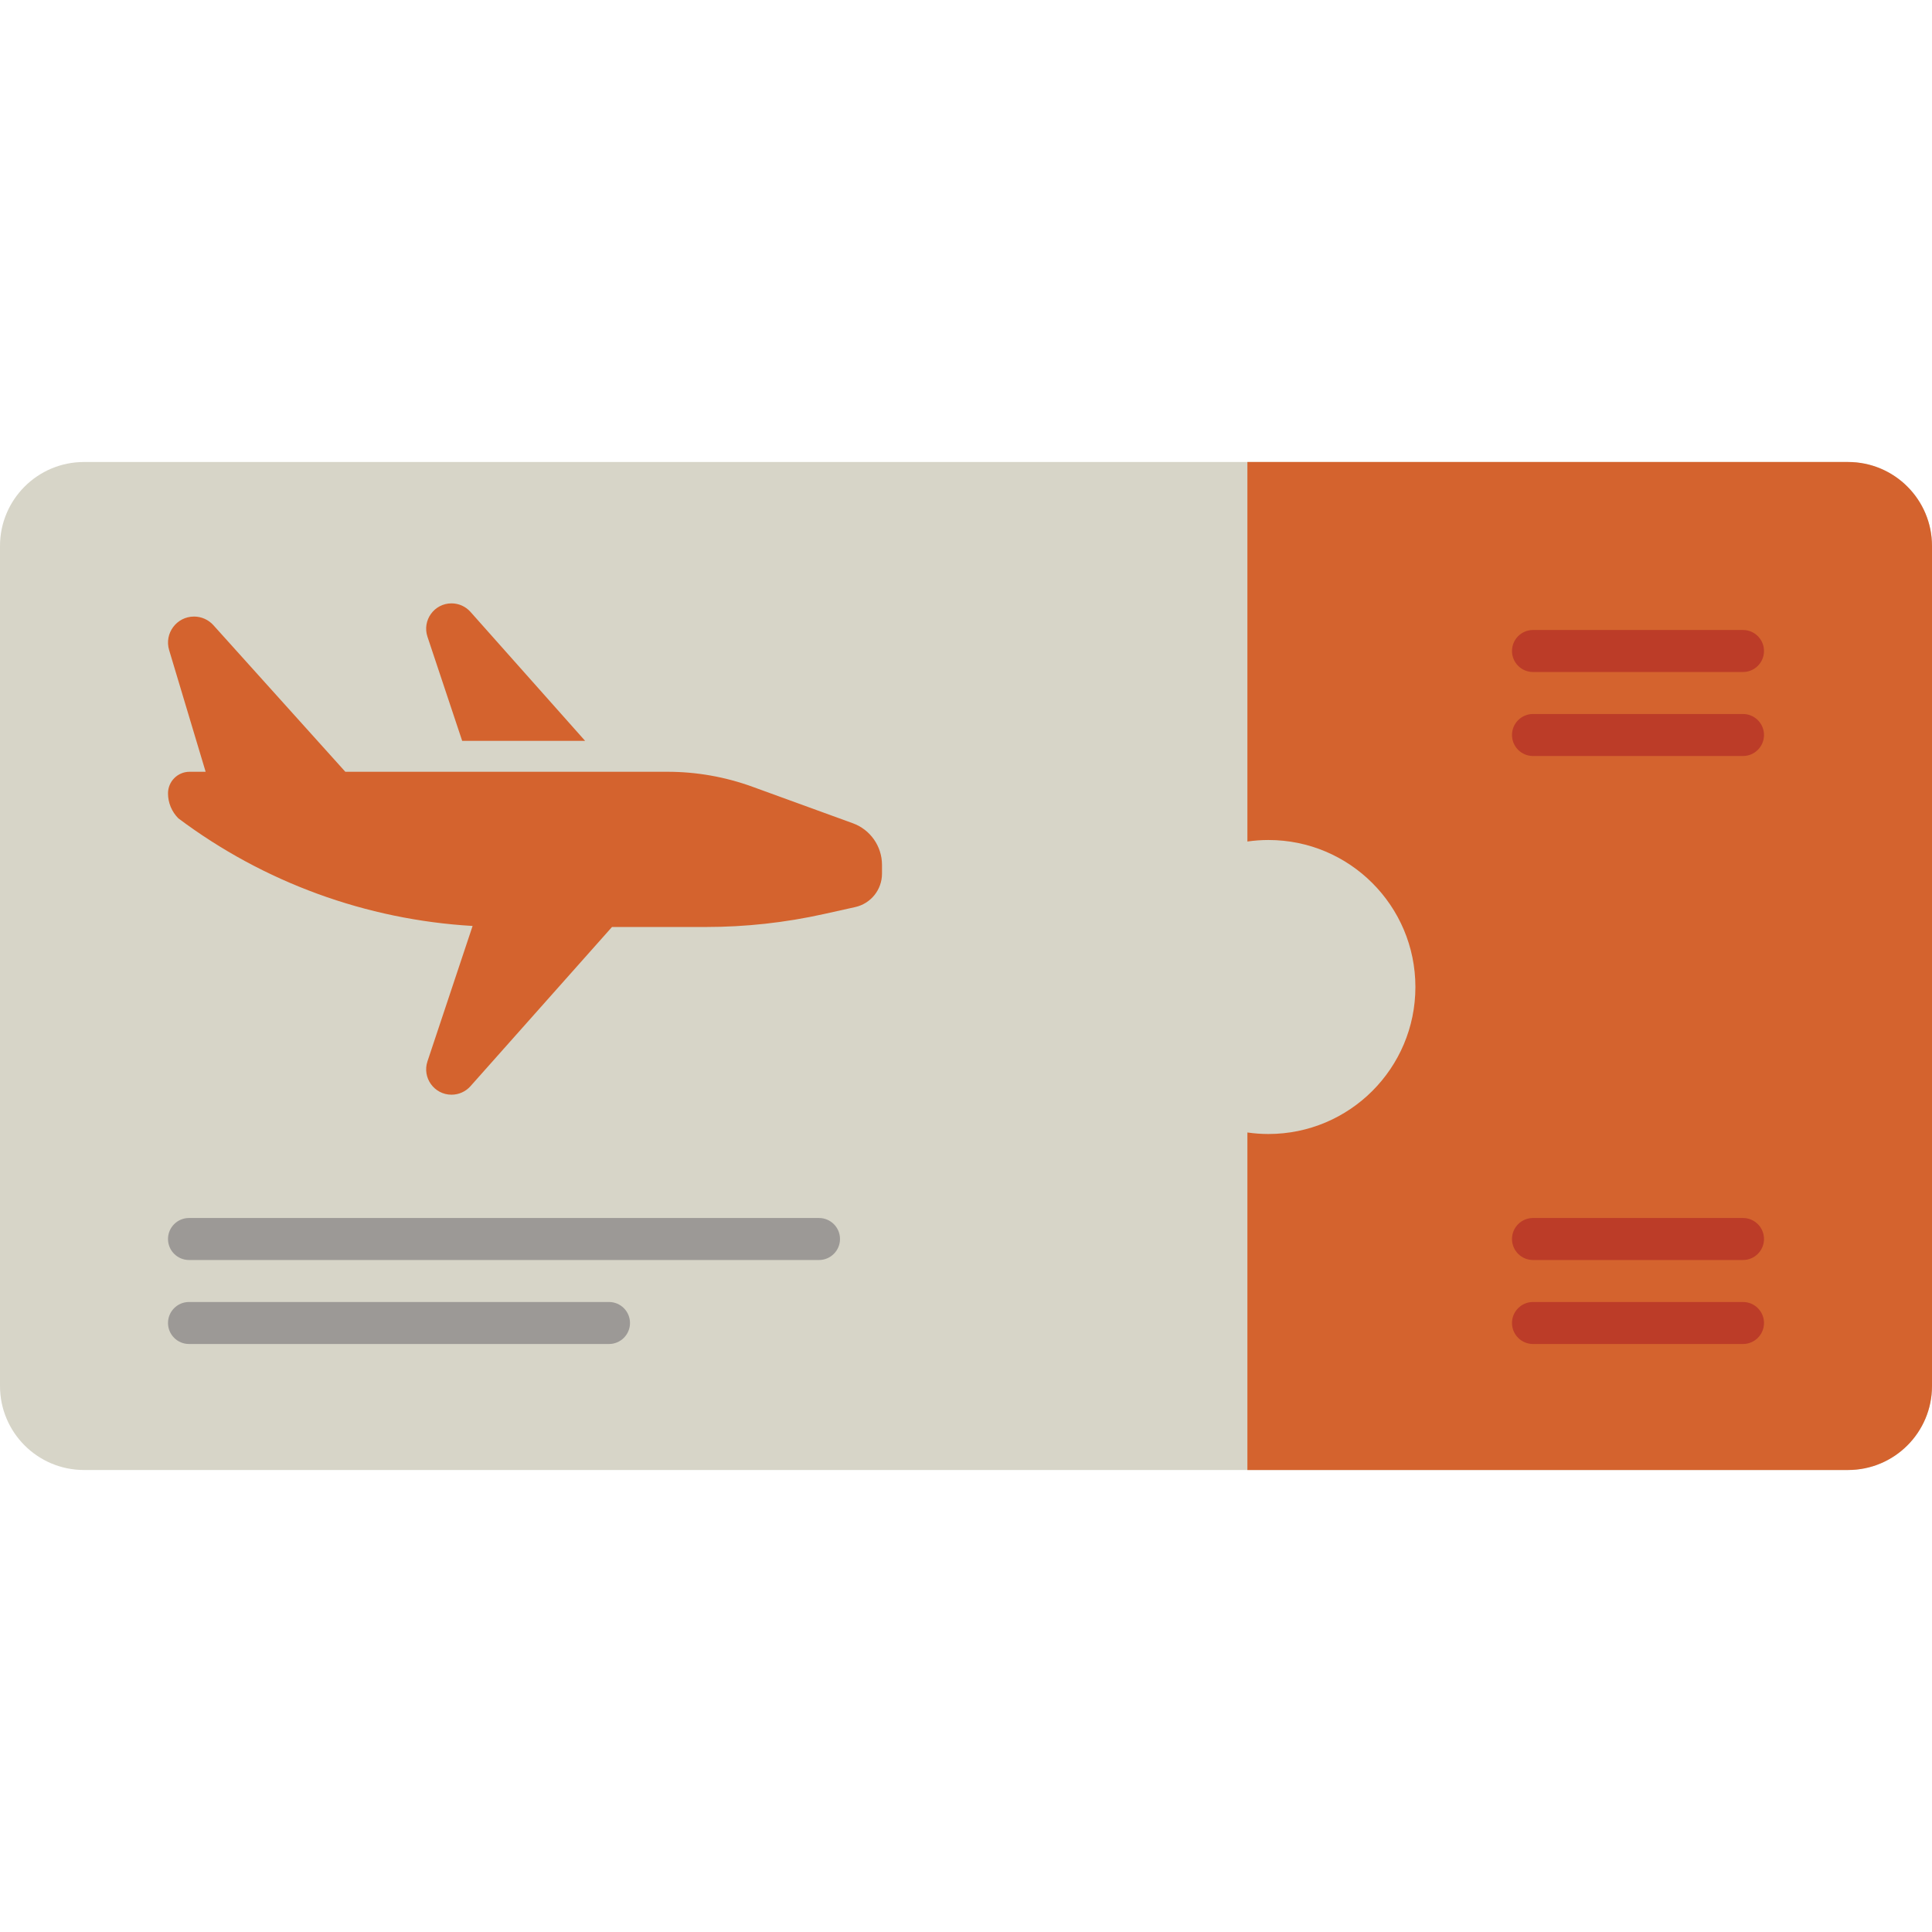 <?xml version="1.0" encoding="iso-8859-1"?>
<!-- Generator: Adobe Illustrator 19.0.0, SVG Export Plug-In . SVG Version: 6.00 Build 0)  -->
<svg version="1.1" id="Layer_1" xmlns="http://www.w3.org/2000/svg" xmlns:xlink="http://www.w3.org/1999/xlink" x="0px" y="0px"
	 viewBox="0 0 460 460" style="enable-background:new 0 0 460 460;" xml:space="preserve">
<g id="XMLID_1193_">
	<path id="XMLID_997_" style="fill:#D7D5C8;" d="M440,350H20c-11.046,0-20-8.954-20-20V130c0-11.046,8.954-20,20-20h420
		c11.046,0,20,8.954,20,20v200C460,341.046,451.046,350,440,350z"/>
	<path id="XMLID_977_" style="fill:#D4632E;" d="M210,205.93v2.078l0,0c0,3.825-2.656,7.136-6.39,7.966l-7.467,1.659
		c-9.213,2.047-18.622,3.08-28.059,3.08h-22.372l-33.693,37.905c-1.146,1.289-2.788,2.026-4.512,2.026l0,0
		c-4.121,0-7.03-4.037-5.727-7.946l10.744-32.232c-25.308-1.48-49.689-10.346-70.059-25.623l0,0
		c-1.578-1.578-2.464-3.717-2.464-5.948c0-2.838,2.301-5.139,5.139-5.139h3.821l-8.694-28.98c-1.193-3.975,1.784-7.976,5.935-7.976
		c1.756,0,3.43,0.745,4.605,2.051l31.415,34.905h76.71c6.892,0,13.731,1.205,20.208,3.56l23.916,8.697
		C207.224,197.53,210,201.493,210,205.93z M110.041,176.393h29.272l-27.295-30.707c-1.146-1.289-2.788-2.026-4.512-2.026l0,0
		c-4.121,0-7.03,4.037-5.727,7.946L110.041,176.393z"/>
	<path id="XMLID_975_" style="fill:#9C9996;" d="M150,315L150,315c0,2.761-2.239,5-5,5H45c-2.761,0-5-2.239-5-5l0,0
		c0-2.761,2.239-5,5-5h100C147.761,310,150,312.239,150,315z M195,290H45c-2.761,0-5,2.239-5,5l0,0c0,2.761,2.239,5,5,5h150
		c2.761,0,5-2.239,5-5l0,0C200,292.239,197.761,290,195,290z"/>
	<path id="XMLID_974_" style="fill:#D4632E;" d="M460,130v200c0,11.046-8.954,20-20,20H297v-80.361c1.634,0.234,3.302,0.361,5,0.361
		c19.33,0,35-15.67,35-35s-15.67-35-35-35c-1.698,0-3.366,0.128-5,0.361V110h143C451.046,110,460,118.954,460,130z"/>
	<path id="XMLID_973_" style="fill:#BC3C28;" d="M420,175L420,175c0,2.761-2.239,5-5,5h-50c-2.761,0-5-2.239-5-5l0,0
		c0-2.761,2.239-5,5-5h50C417.761,170,420,172.239,420,175z M415,150h-50c-2.761,0-5,2.239-5,5l0,0c0,2.761,2.239,5,5,5h50
		c2.761,0,5-2.239,5-5l0,0C420,152.239,417.761,150,415,150z M415,310h-50c-2.761,0-5,2.239-5,5l0,0c0,2.761,2.239,5,5,5h50
		c2.761,0,5-2.239,5-5l0,0C420,312.239,417.761,310,415,310z M415,290h-50c-2.761,0-5,2.239-5,5l0,0c0,2.761,2.239,5,5,5h50
		c2.761,0,5-2.239,5-5l0,0C420,292.239,417.761,290,415,290z"/>
</g>
<g>
</g>
<g>
</g>
<g>
</g>
<g>
</g>
<g>
</g>
<g>
</g>
<g>
</g>
<g>
</g>
<g>
</g>
<g>
</g>
<g>
</g>
<g>
</g>
<g>
</g>
<g>
</g>
<g>
</g>
</svg>
